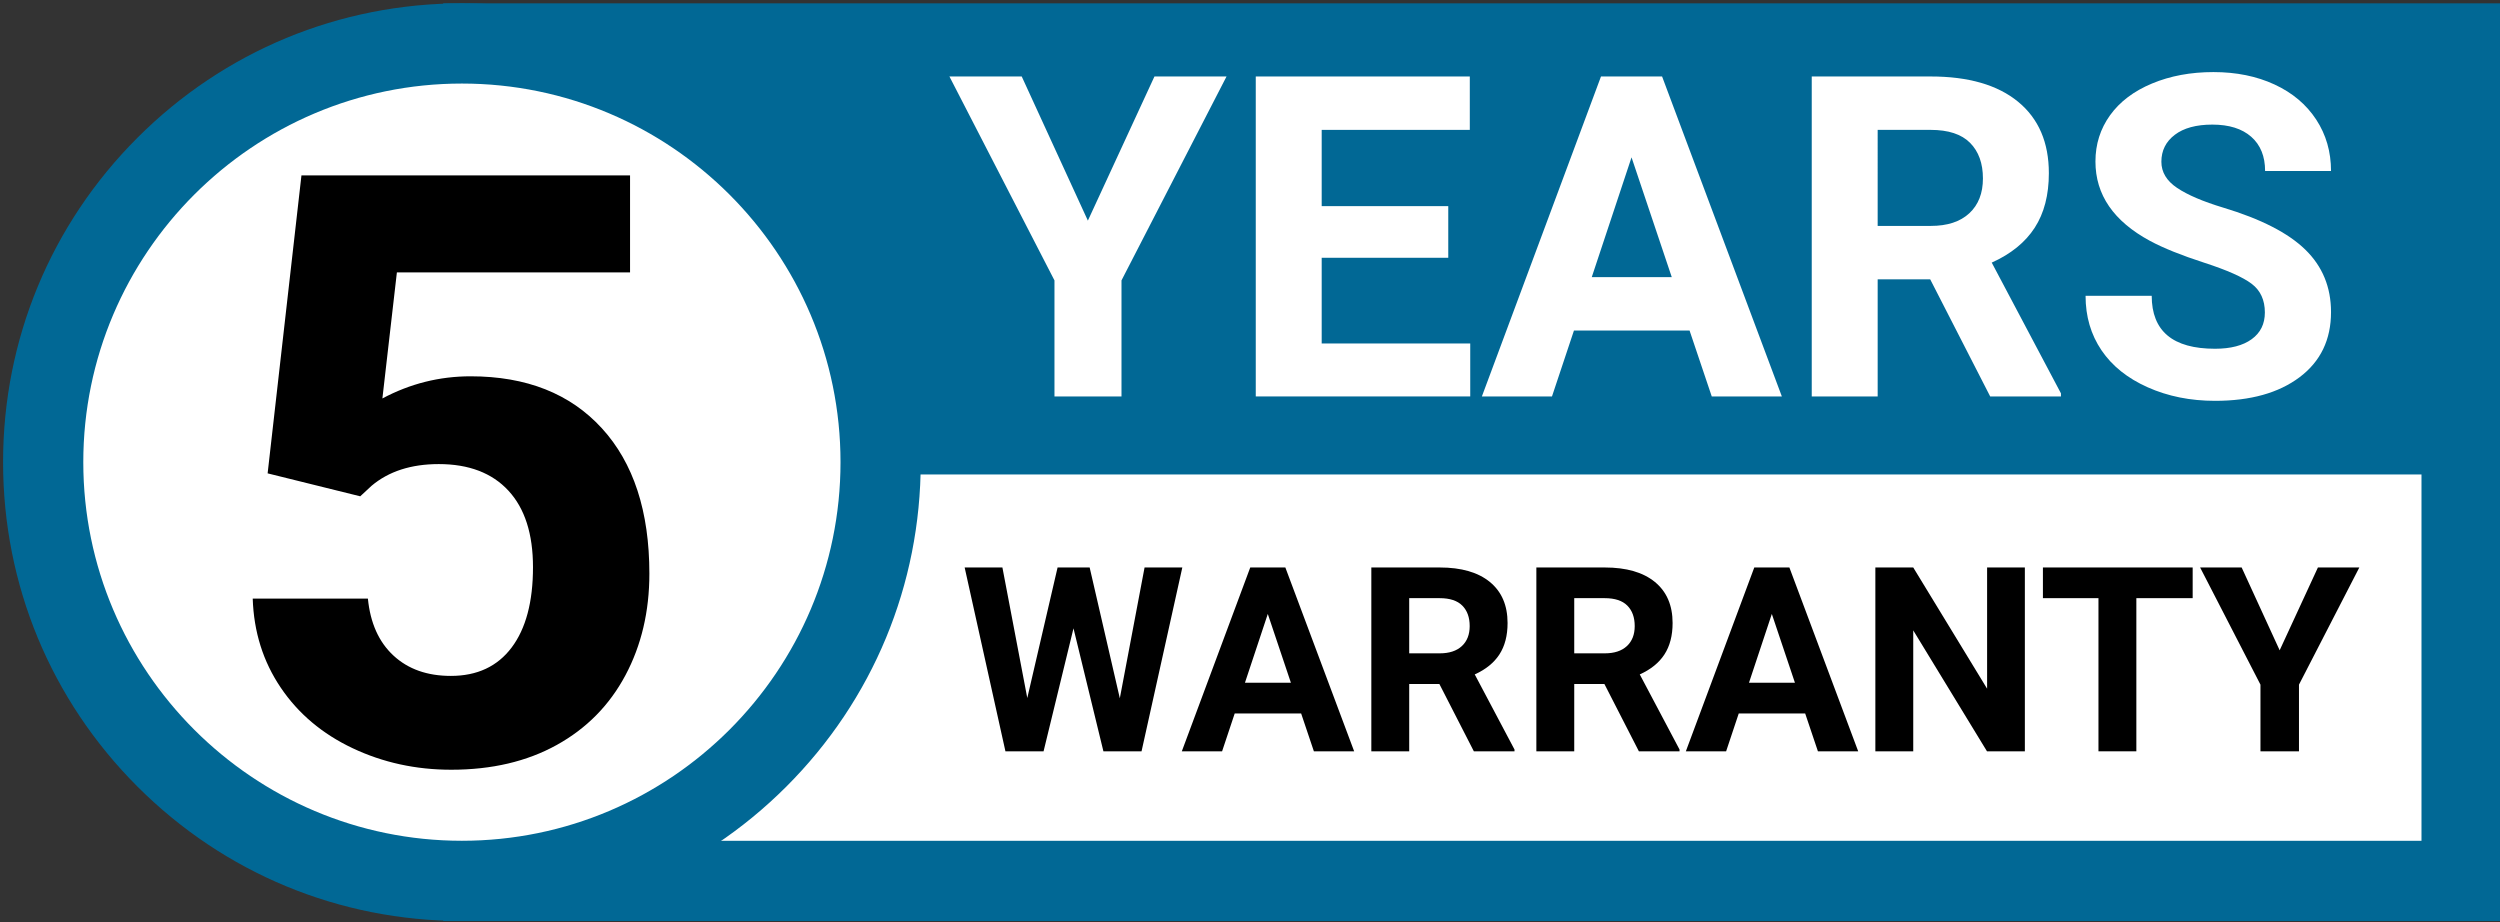 <?xml version="1.0" encoding="UTF-8"?> <!-- Generator: Adobe Illustrator 16.0.0, SVG Export Plug-In . SVG Version: 6.00 Build 0) --> <svg xmlns="http://www.w3.org/2000/svg" xmlns:xlink="http://www.w3.org/1999/xlink" version="1.1" id="Ebene_1" x="0px" y="0px" width="1246.666px" height="460px" viewBox="0 0 1246.666 460" xml:space="preserve"><rect x="0" y="0" width="1246.666" height="460" fill="#333333" stroke="none"/> <g id="ENGLISCH"> <g> <rect x="240.798" y="21.664" fill="#016895" width="986.513" height="208.799"></rect> <path fill="#016895" d="M1247.104,250.464H221.003V1.665h1026.103v248.799H1247.104z M260.591,210.464h946.924v-168.8H260.591 V210.464z"></path> </g> <g> <rect x="240.797" y="216.599" fill="#FFFFFF" width="986.516" height="222.664"></rect> <path fill="#016895" d="M1247.104,459.263H221.002V196.6h1026.102V459.263z M260.591,419.263h946.925V236.6H260.591V419.263z"></path> </g> <g> <circle fill="#FFFFFF" cx="230.336" cy="230.464" r="208.799"></circle> <path fill="#016895" d="M230.336,459.263c-61.114,0-118.57-23.799-161.785-67.015C25.336,349.033,1.537,291.579,1.537,230.464 S25.336,111.893,68.551,68.678C111.765,25.463,169.222,1.665,230.336,1.665c61.115,0,118.571,23.799,161.786,67.014 s67.014,100.671,67.014,161.786c0,61.114-23.799,118.57-67.014,161.785C348.907,435.464,291.451,459.263,230.336,459.263z M230.336,41.665c-104.104,0-188.799,84.694-188.799,188.8c0,104.104,84.695,188.799,188.799,188.799s188.8-84.695,188.8-188.799 C419.136,126.36,334.44,41.665,230.336,41.665z"></path> </g> <g id="_x35__1_"> <path d="M133.456,236.048l16.868-148.599h163.86v48.395H197.915l-7.229,62.854c13.787-7.361,28.446-11.046,43.977-11.046 c27.844,0,49.666,8.636,65.464,25.905c15.795,17.271,23.696,41.437,23.696,72.492c0,18.876-3.985,35.778-11.948,50.705 c-7.966,14.929-19.378,26.507-34.238,34.738c-14.86,8.233-32.399,12.352-52.612,12.352c-17.671,0-34.072-3.584-49.198-10.744 c-15.13-7.16-27.078-17.234-35.845-30.222c-8.77-12.983-13.423-27.777-13.956-44.379h57.432 c1.205,12.184,5.453,21.655,12.751,28.414c7.295,6.763,16.833,10.142,28.615,10.142c13.119,0,23.225-4.719,30.322-14.157 c7.094-9.438,10.643-22.792,10.643-40.062c0-16.599-4.085-29.318-12.249-38.153c-8.167-8.836-19.749-13.253-34.74-13.253 c-13.79,0-24.969,3.614-33.535,10.844l-5.623,5.222L133.456,236.048z"></path> </g> <g id="Garantie_1_"> <path d="M558.418,348.21l12.34-65.229h18.826l-20.337,91.673h-19.014l-14.922-61.325l-14.923,61.325h-19.015l-20.337-91.673 h18.826l12.404,65.104l15.11-65.104h15.992L558.418,348.21z"></path> <path d="M648.832,355.766h-33.119l-6.296,18.889h-20.085l34.125-91.673h17.503l34.313,91.673H655.19L648.832,355.766z M620.813,340.466h22.918l-11.521-34.314L620.813,340.466z"></path> <path d="M717.775,341.096h-15.049v33.559h-18.889v-91.673h34.063c10.829,0,19.182,2.414,25.059,7.24 c5.876,4.828,8.814,11.647,8.814,20.463c0,6.255-1.354,11.47-4.062,15.646c-2.708,4.178-6.811,7.504-12.31,9.979l19.833,37.462 v0.882h-20.273L717.775,341.096z M702.729,325.796h15.235c4.743,0,8.415-1.206,11.02-3.621c2.602-2.413,3.902-5.739,3.902-9.979 c0-4.322-1.228-7.723-3.683-10.199c-2.456-2.477-6.224-3.715-11.302-3.715h-15.175v27.515H702.729z"></path> <path d="M800.067,341.096H785.02v33.559h-18.889v-91.673h34.063c10.829,0,19.182,2.414,25.059,7.24 c5.876,4.828,8.814,11.647,8.814,20.463c0,6.255-1.354,11.47-4.062,15.646c-2.708,4.178-6.811,7.504-12.31,9.979l19.833,37.462 v0.882h-20.273L800.067,341.096z M785.02,325.796h15.236c4.743,0,8.415-1.206,11.02-3.621c2.602-2.413,3.902-5.739,3.902-9.979 c0-4.322-1.228-7.723-3.683-10.199c-2.456-2.477-6.224-3.715-11.302-3.715H785.02V325.796z"></path> <path d="M900.177,355.766h-33.118l-6.297,18.889h-20.085l34.126-91.673h17.503l34.314,91.673h-20.085L900.177,355.766z M872.158,340.466h22.918l-11.521-34.314L872.158,340.466z"></path> <path d="M1009.731,374.655h-18.89l-36.77-60.316v60.316h-18.89v-91.673h18.89l36.832,60.443v-60.443h18.826L1009.731,374.655 L1009.731,374.655z"></path> <path d="M1093.407,298.281h-28.081v76.373h-18.89v-76.373h-27.702v-15.3h74.673V298.281L1093.407,298.281z"></path> <path d="M1136.789,324.284l19.078-41.303h20.65l-30.096,58.429v33.244h-19.204V341.41l-30.096-58.429h20.715L1136.789,324.284z"></path> </g> <g id="Jahre_1_"> <path fill="#FFFFFF" d="M542.485,110.023l33.204-71.887h35.942L559.251,139.83v57.859h-33.423V139.83L473.447,38.137H509.5 L542.485,110.023z"></path> <path fill="#FFFFFF" d="M722.202,128.543h-63.12v42.737h74.078v26.41H626.207V38.137h106.734v26.629h-73.859v38.025h63.12V128.543 L722.202,128.543z"></path> <path fill="#FFFFFF" d="M842.524,164.815h-57.642l-10.958,32.875h-34.958l59.396-159.554h30.465L888.55,197.69h-34.957 L842.524,164.815z M793.76,138.187h39.89l-20.055-59.723L793.76,138.187z"></path> <path fill="#FFFFFF" d="M962.519,139.282h-26.189v58.407h-32.875V38.137h59.284c18.849,0,33.386,4.202,43.613,12.602 c10.229,8.402,15.343,20.273,15.343,35.615c0,10.887-2.355,19.963-7.068,27.231c-4.712,7.271-11.854,13.06-21.423,17.369 l34.519,65.201v1.534h-35.286L962.519,139.282z M936.328,112.654h26.52c8.254,0,14.646-2.1,19.178-6.301 c4.527-4.2,6.794-9.989,6.794-17.369c0-7.522-2.138-13.44-6.41-17.752c-4.274-4.31-10.832-6.465-19.671-6.465h-26.409 L936.328,112.654L936.328,112.654z"></path> <path fill="#FFFFFF" d="M1129.414,155.83c0-6.208-2.191-10.977-6.575-14.302c-4.383-3.322-12.272-6.829-23.67-10.52 c-11.396-3.688-20.42-7.323-27.067-10.903c-18.117-9.789-27.177-22.975-27.177-39.56c0-8.619,2.429-16.31,7.288-23.067 c4.857-6.756,11.835-12.035,20.93-15.834c9.097-3.798,19.305-5.698,30.629-5.698c11.396,0,21.552,2.065,30.465,6.191 c8.912,4.128,15.835,9.955,20.767,17.479c4.931,7.524,7.396,16.072,7.396,25.643h-32.875c0-7.305-2.301-12.986-6.902-17.041 c-4.604-4.054-11.068-6.082-19.396-6.082c-8.037,0-14.282,1.698-18.738,5.096s-6.686,7.873-6.686,13.425 c0,5.188,2.611,9.533,7.836,13.041c5.223,3.506,12.912,6.794,23.067,9.861c18.701,5.626,32.327,12.603,40.874,20.932 c8.548,8.327,12.821,18.702,12.821,31.121c0,13.809-5.225,24.64-15.671,32.492c-10.447,7.854-24.511,11.78-42.188,11.78 c-12.272,0-23.451-2.247-33.533-6.74c-10.081-4.493-17.771-10.646-23.066-18.465c-5.298-7.816-7.944-16.875-7.944-27.177h32.984 c0,17.606,10.521,26.41,31.561,26.41c7.816,0,13.917-1.589,18.3-4.768C1127.223,165.966,1129.414,161.528,1129.414,155.83z"></path> </g> </g> </svg> 